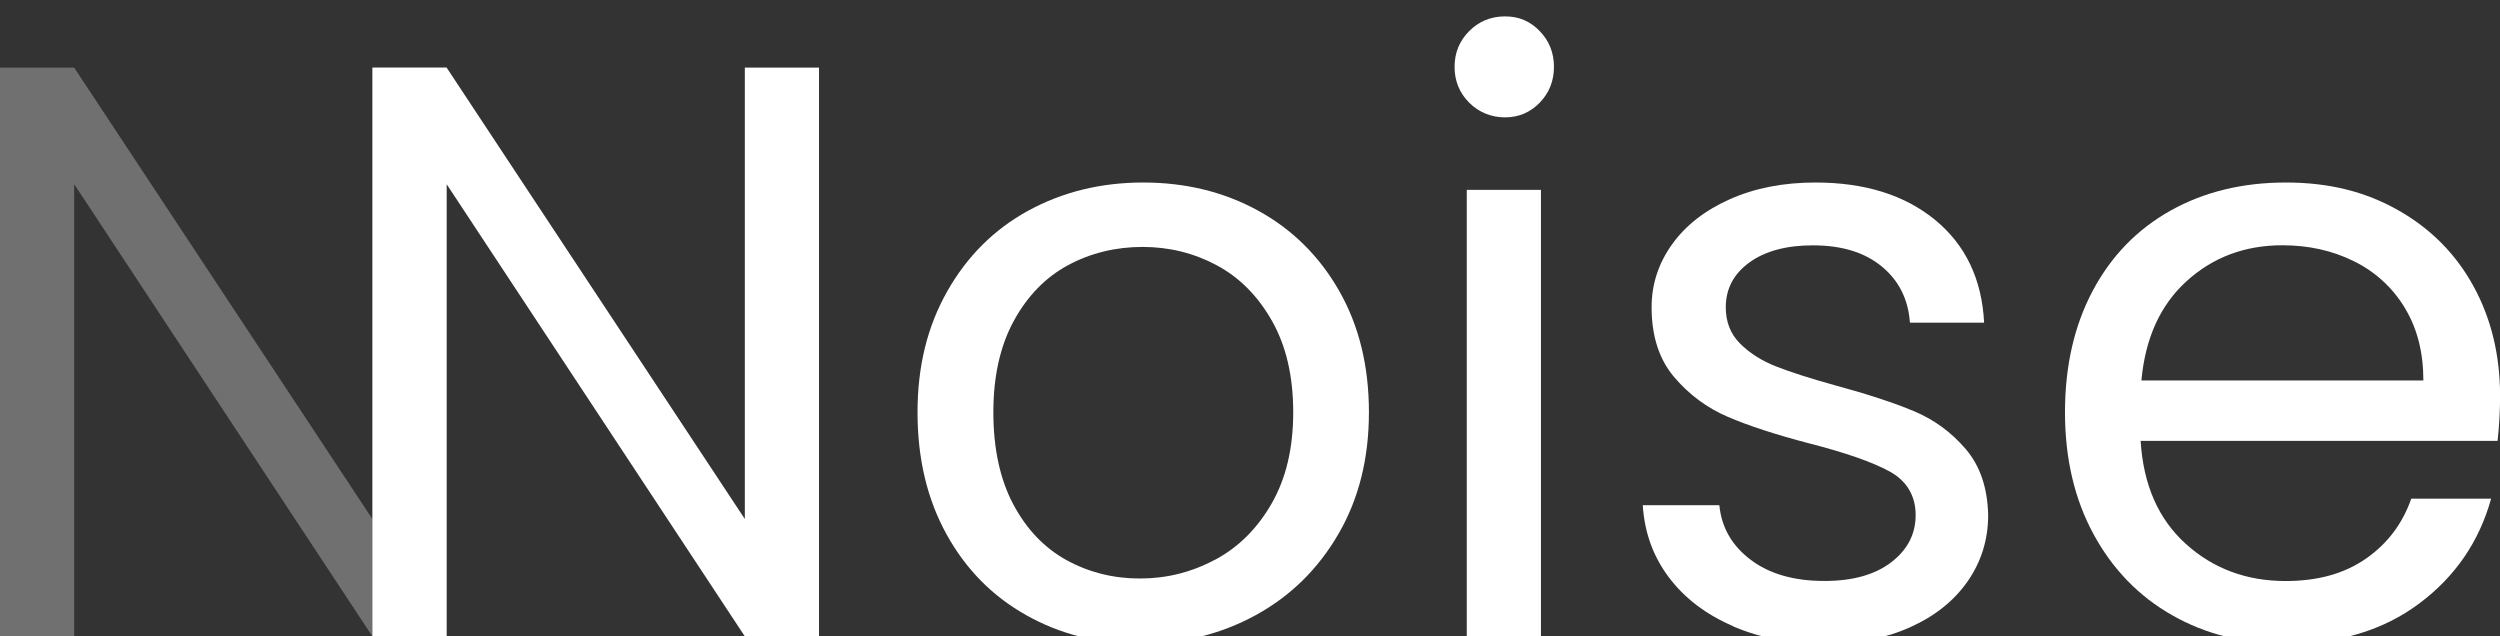 <?xml version="1.0" encoding="UTF-8"?> <svg xmlns="http://www.w3.org/2000/svg" id="Layer_1" data-name="Layer 1" viewBox="0 0 376.83 95.92"><rect x="0" y="0" width="376.83" height="95.92" fill="#333333" stroke="none"/><defs><style> .cls-1 { opacity: .3; } .cls-1, .cls-2 { fill: #fff; } </style></defs><path class="cls-1" d="M67.31,95.92h-11.18L11.18,27.76v68.17H0V10.19h11.18l44.95,68.04V10.19h11.18v85.73Z"></path><g><path class="cls-2" d="M123.45,95.92h-11.18L67.32,27.76v68.17h-11.18V10.19h11.18l44.95,68.04V10.19h11.18v85.73Z"></path><path class="cls-2" d="M154.7,92.73c-5.12-2.86-9.13-6.94-12.04-12.22-2.91-5.28-4.36-11.4-4.36-18.36s1.49-12.96,4.48-18.24c2.99-5.28,7.06-9.34,12.22-12.16,5.16-2.82,10.93-4.24,17.32-4.24s12.16,1.41,17.32,4.24c5.16,2.83,9.23,6.86,12.22,12.1,2.99,5.24,4.48,11.34,4.48,18.3s-1.53,13.08-4.61,18.36c-3.07,5.28-7.23,9.36-12.47,12.22-5.24,2.87-11.05,4.3-17.44,4.3s-12.02-1.43-17.13-4.3ZM183.14,84.38c3.52-1.88,6.37-4.71,8.53-8.47,2.17-3.77,3.26-8.35,3.26-13.76s-1.06-9.99-3.19-13.76c-2.13-3.77-4.91-6.57-8.35-8.41-3.44-1.84-7.17-2.76-11.18-2.76s-7.84.92-11.24,2.76c-3.4,1.84-6.12,4.65-8.17,8.41-2.05,3.77-3.07,8.35-3.07,13.76s1,10.11,3.01,13.88c2.01,3.77,4.69,6.57,8.04,8.41,3.36,1.84,7.04,2.76,11.05,2.76s7.78-.94,11.3-2.83Z"></path><path class="cls-2" d="M221.46,15.48c-1.47-1.47-2.21-3.27-2.21-5.4s.74-3.93,2.21-5.4,3.27-2.21,5.4-2.21,3.79.74,5.22,2.21c1.43,1.47,2.15,3.28,2.15,5.4s-.72,3.93-2.15,5.4c-1.43,1.47-3.17,2.21-5.22,2.21s-3.93-.74-5.4-2.21ZM232.27,28.62v67.31h-11.18V28.62h11.18Z"></path><path class="cls-2" d="M261.25,94.39c-4.1-1.76-7.33-4.22-9.7-7.37s-3.68-6.78-3.93-10.87h11.54c.33,3.36,1.9,6.1,4.73,8.23,2.82,2.13,6.53,3.19,11.11,3.19,4.26,0,7.62-.94,10.07-2.82,2.46-1.88,3.68-4.26,3.68-7.12s-1.31-5.14-3.93-6.57c-2.62-1.43-6.67-2.84-12.16-4.24-5-1.31-9.07-2.64-12.22-3.99-3.15-1.35-5.86-3.36-8.11-6.02-2.25-2.66-3.38-6.16-3.38-10.5,0-3.44,1.02-6.59,3.07-9.46,2.05-2.87,4.95-5.14,8.72-6.82,3.77-1.68,8.06-2.52,12.9-2.52,7.45,0,13.47,1.88,18.06,5.65,4.58,3.77,7.04,8.93,7.37,15.48h-11.18c-.25-3.52-1.66-6.34-4.24-8.47-2.58-2.13-6.04-3.19-10.38-3.19-4.01,0-7.21.86-9.58,2.58s-3.56,3.97-3.56,6.76c0,2.21.72,4.03,2.15,5.46,1.43,1.43,3.23,2.58,5.4,3.44,2.17.86,5.18,1.82,9.03,2.89,4.83,1.31,8.76,2.6,11.79,3.87,3.03,1.27,5.63,3.17,7.8,5.71,2.17,2.54,3.29,5.86,3.38,9.95,0,3.68-1.03,7-3.07,9.95-2.05,2.95-4.93,5.26-8.66,6.94-3.73,1.68-8,2.52-12.83,2.52-5.16,0-9.79-.88-13.88-2.64Z"></path><path class="cls-2" d="M376.46,66.45h-53.8c.41,6.63,2.68,11.81,6.82,15.54,4.13,3.73,9.15,5.59,15.05,5.59,4.83,0,8.86-1.12,12.1-3.38,3.23-2.25,5.51-5.26,6.82-9.03h12.04c-1.8,6.47-5.4,11.73-10.81,15.78-5.4,4.05-12.12,6.08-20.14,6.08-6.39,0-12.1-1.43-17.13-4.3-5.04-2.86-8.99-6.94-11.85-12.22-2.87-5.28-4.3-11.4-4.3-18.36s1.39-13.06,4.17-18.3c2.78-5.24,6.69-9.27,11.73-12.1,5.04-2.82,10.83-4.24,17.38-4.24s12.04,1.39,16.95,4.18c4.91,2.78,8.7,6.61,11.36,11.48,2.66,4.87,3.99,10.38,3.99,16.52,0,2.13-.12,4.38-.37,6.75ZM362.46,46.36c-1.88-3.07-4.44-5.4-7.68-7-3.24-1.6-6.82-2.39-10.75-2.39-5.65,0-10.46,1.8-14.43,5.4-3.97,3.6-6.24,8.6-6.82,14.98h42.5c0-4.26-.94-7.92-2.83-10.99Z"></path></g></svg> 